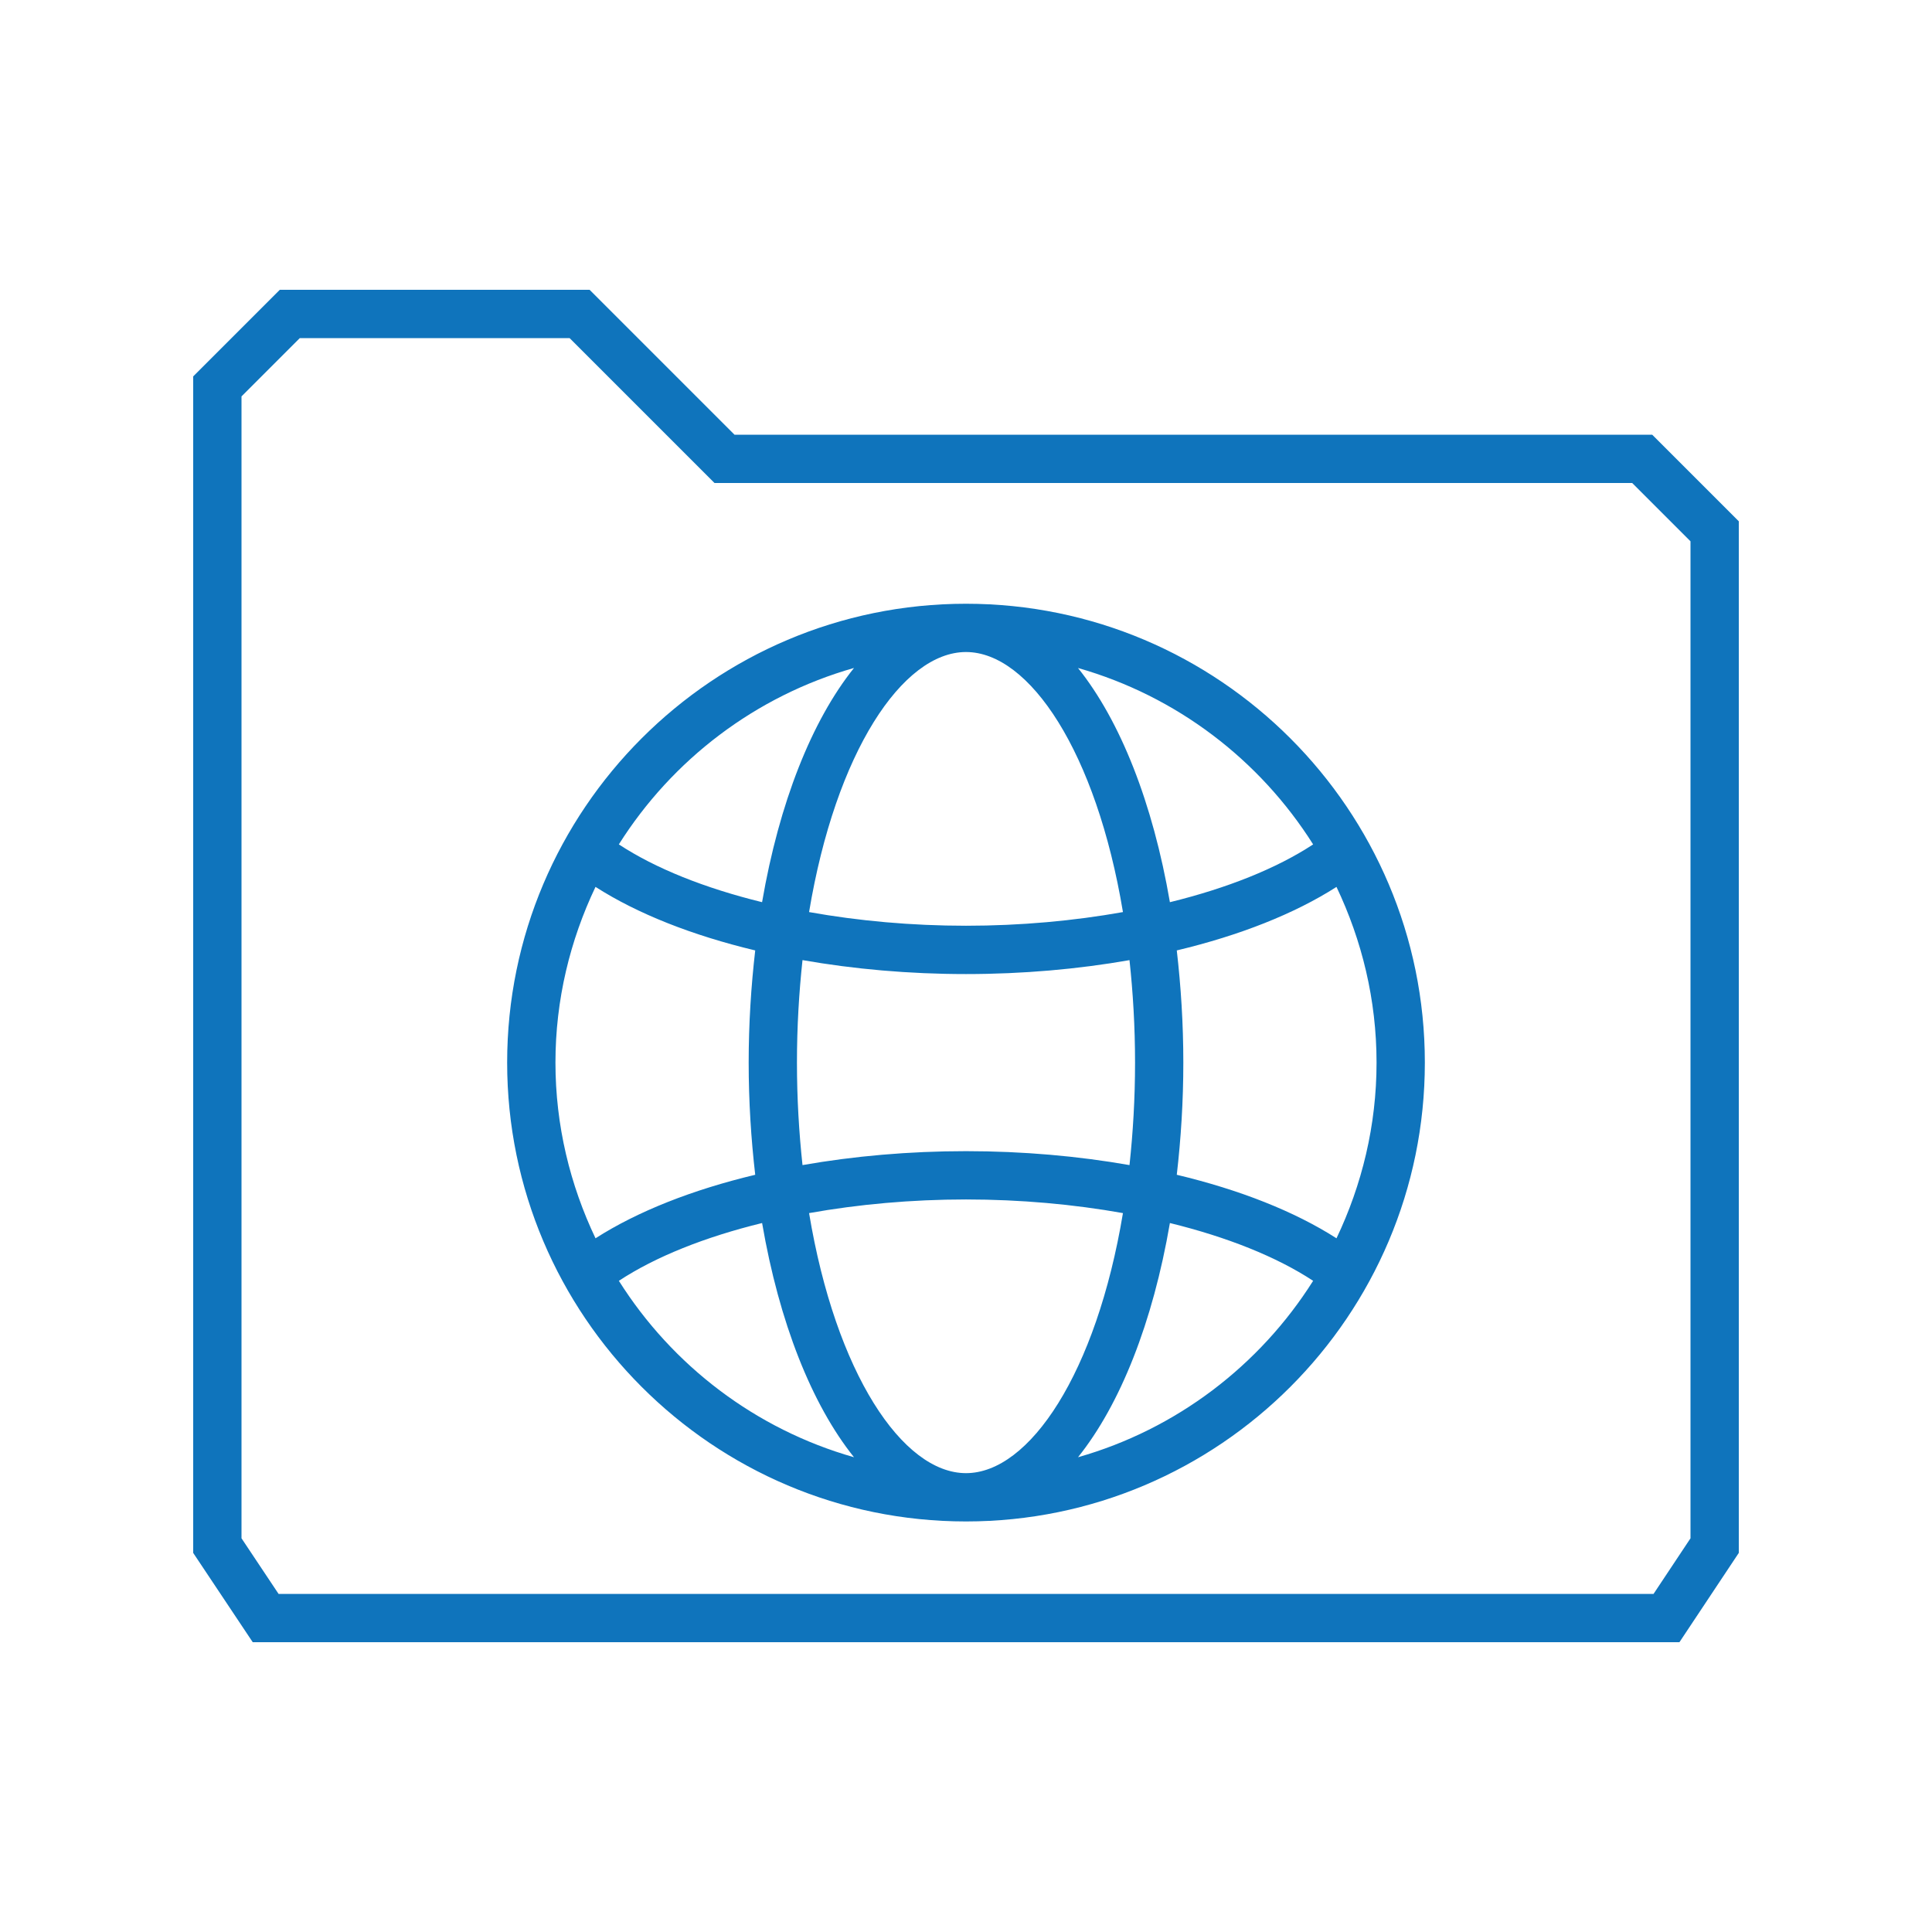<?xml version="1.0" encoding="UTF-8"?>
<svg id="Livello_1" xmlns="http://www.w3.org/2000/svg" version="1.1" viewBox="0 0 80 80">
  <!-- Generator: Adobe Illustrator 29.1.0, SVG Export Plug-In . SVG Version: 2.1.0 Build 142)  -->
  <path fill="#0F74BC" d="M68.414,18H30.414l-6-6h-12.828l-3.586,3.586v48.717l2.465,3.697h59.077l2.458-3.698V21.586l-3.586-3.586ZM70,63.698l-1.53,2.302H11.535l-1.535-2.303V16.414l2.414-2.414h11.172l6,6h38l2.414,2.414v41.284ZM40,25c-10.477,0-19,8.523-19,19s8.523,19,19,19,19-8.523,19-19-8.523-19-19-19ZM54.374,34.965c-1.515.996-3.564,1.813-5.931,2.393-.707-4.113-2.054-7.513-3.806-9.698,4.076,1.159,7.525,3.799,9.737,7.305ZM47,44c0,1.494-.086,2.905-.23,4.244-2.125-.373-4.411-.577-6.77-.577s-4.644.204-6.77.577c-.144-1.339-.23-2.75-.23-4.244s.086-2.905.23-4.244c2.125.373,4.411.578,6.77.578s4.644-.204,6.77-.577c.144,1.339.23,2.75.23,4.244ZM40,61c-2.629,0-5.396-4.145-6.498-10.768,2.039-.364,4.242-.565,6.498-.565s4.459.201,6.499.565c-1.103,6.622-3.869,10.768-6.499,10.768ZM40,38.333c-2.256,0-4.459-.201-6.498-.566,1.103-6.623,3.869-10.768,6.498-10.768s5.396,4.145,6.499,10.768c-2.039.364-4.243.566-6.499.566ZM35.362,27.659c-1.751,2.186-3.098,5.585-3.806,9.698-2.367-.58-4.417-1.397-5.931-2.393,2.212-3.506,5.66-6.146,9.736-7.305ZM24.659,36.724c1.74,1.115,4.013,2.01,6.613,2.631-.171,1.485-.271,3.034-.271,4.645s.1,3.161.271,4.645c-2.6.62-4.873,1.516-6.613,2.63-1.052-2.209-1.659-4.67-1.659-7.276s.607-5.066,1.659-7.276ZM25.626,53.036c1.514-.997,3.563-1.814,5.931-2.393.707,4.113,2.054,7.512,3.805,9.698-4.076-1.159-7.524-3.799-9.736-7.305ZM44.638,60.341c1.751-2.186,3.098-5.585,3.805-9.698,2.367.58,4.417,1.397,5.931,2.393-2.212,3.506-5.66,6.146-9.736,7.305ZM55.341,51.275c-1.74-1.115-4.012-2.01-6.613-2.63.171-1.485.271-3.034.271-4.645s-.1-3.16-.271-4.645c2.6-.62,4.873-1.516,6.613-2.63,1.052,2.209,1.659,4.67,1.659,7.276s-.607,5.066-1.659,7.275Z"/>
</svg>
